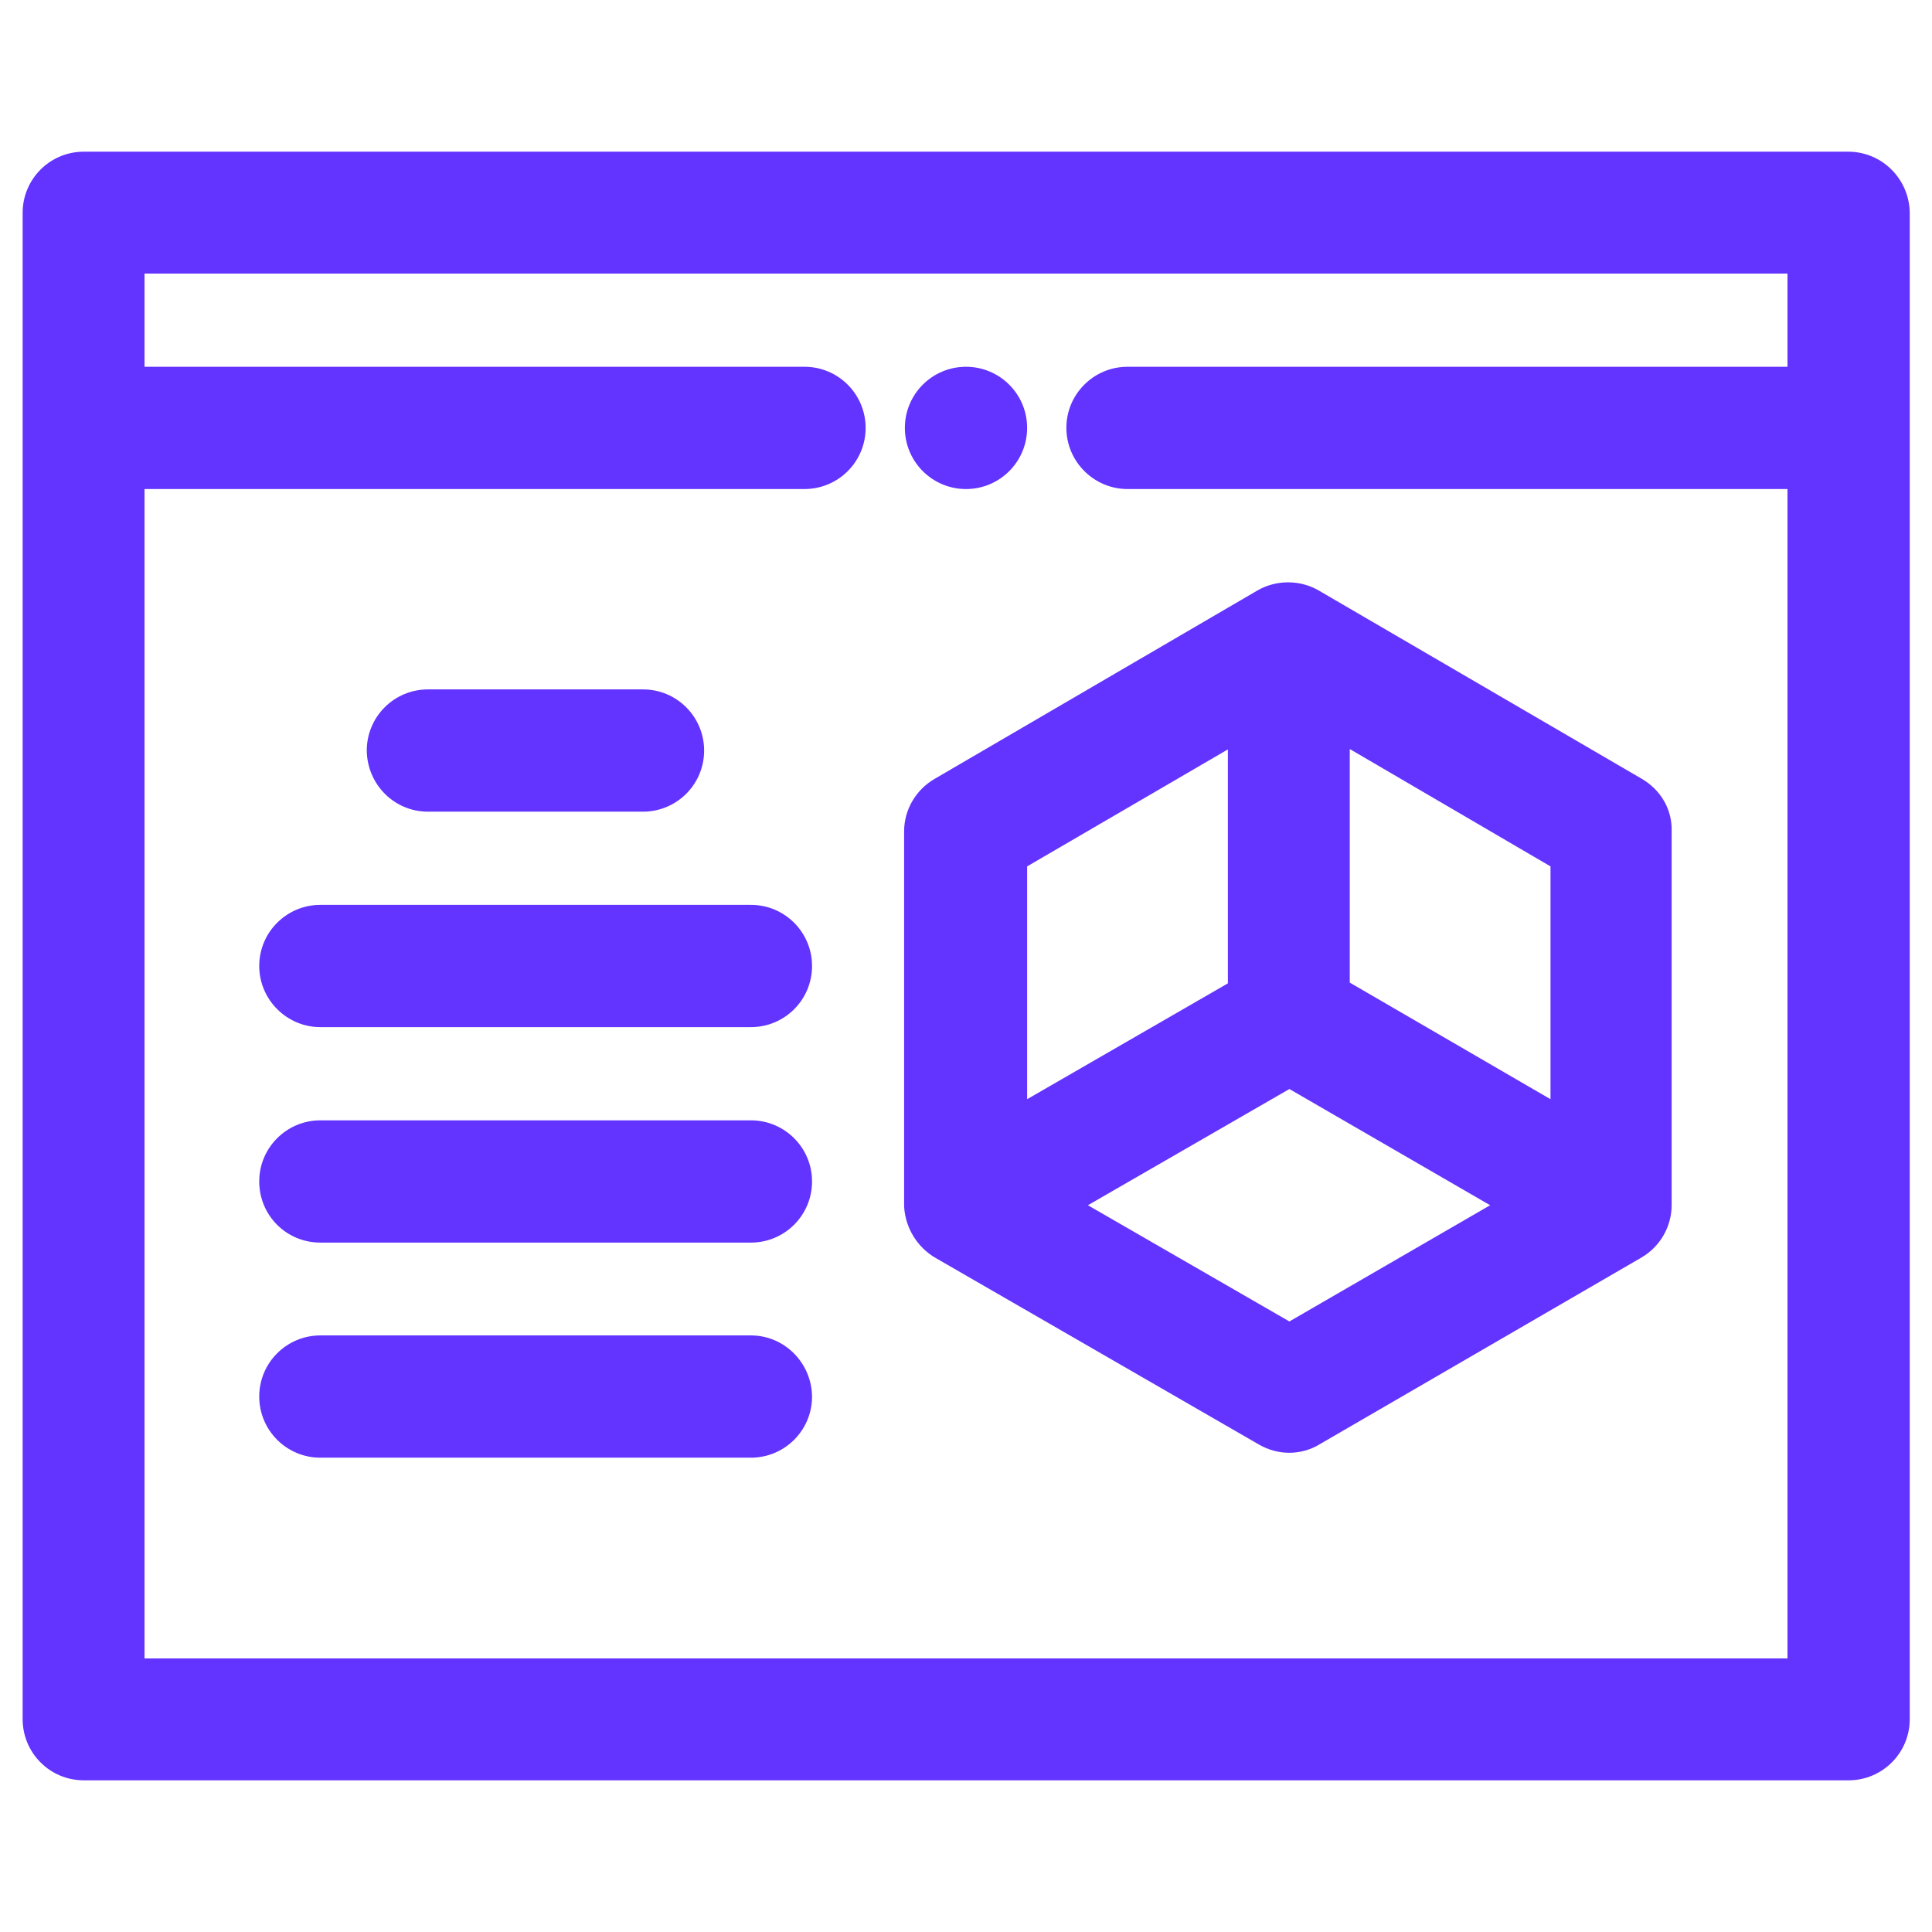 <?xml version="1.0" encoding="utf-8"?>
<!-- Generator: Adobe Illustrator 23.0.1, SVG Export Plug-In . SVG Version: 6.00 Build 0)  -->
<svg version="1.1" id="Capa_1" xmlns="http://www.w3.org/2000/svg" xmlns:xlink="http://www.w3.org/1999/xlink" x="0px" y="0px"
	 viewBox="0 0 512 512" style="enable-background:new 0 0 512 512;" xml:space="preserve">
<style type="text/css">
	.st0{fill:#6333FF;}
</style>
<path class="st0" d="M489.8,40.2H22.2C13.2,40.2,6,47.5,6,56.4v399.2c0,8.9,7.2,16.2,16.2,16.2h467.7c8.9,0,16.2-7.2,16.2-16.2V56.4
	C506,47.5,498.8,40.2,489.8,40.2z M298.8,129.6h174.9v309.9H38.3V129.6h174.9c8.9,0,16.2-7.2,16.2-16.2c0-8.9-7.2-16.2-16.2-16.2
	H38.3V72.5h435.4v24.7H298.8c-8.9,0-16.2,7.2-16.2,16.2C282.6,122.3,289.9,129.6,298.8,129.6z"/>
<path class="st0" d="M435.1,206.4l-85.6-49.9c-5-2.9-11.3-2.9-16.3,0l-85.5,49.9c-5,2.9-8.1,8.2-8.1,13.9v99l0,0.4
	c0.3,5.7,3.5,10.9,8.4,13.7l85.6,49.4c2.4,1.4,5.2,2.2,8.1,2.2c2.8,0,5.7-0.8,8.1-2.3l85.3-49.5c4.9-2.9,7.9-8.2,7.9-13.8v-99
	C443.2,214.6,440.2,209.4,435.1,206.4z M394.9,319.4l-53.2,30.8l-53.4-30.8l53.4-30.8L394.9,319.4z M325.4,198.6v62l-53.2,30.7
	v-61.7L325.4,198.6z M410.9,229.6v61.7l-53.2-30.9v-61.9L410.9,229.6z"/>
<g>
	<path class="st0" d="M113.4,215.1h57c8.9,0,16.2-7.2,16.2-16.2c0-8.9-7.2-16.2-16.2-16.2h-57c-8.9,0-16.2,7.2-16.2,16.2
		C97.3,207.9,104.5,215.1,113.4,215.1z"/>
	<path class="st0" d="M84.9,272.2H199c8.9,0,16.2-7.2,16.2-16.2c0-8.9-7.2-16.2-16.2-16.2H84.9c-8.9,0-16.2,7.2-16.2,16.2
		C68.7,264.9,76,272.2,84.9,272.2z"/>
	<path class="st0" d="M199,296.9H84.9c-8.9,0-16.2,7.2-16.2,16.2s7.2,16.2,16.2,16.2H199c8.9,0,16.2-7.2,16.2-16.2
		S207.9,296.9,199,296.9z"/>
	<path class="st0" d="M199,353.9H84.9c-8.9,0-16.2,7.2-16.2,16.2c0,8.9,7.2,16.2,16.2,16.2H199c8.9,0,16.2-7.2,16.2-16.2
		C215.1,361.2,207.9,353.9,199,353.9z"/>
</g>
<circle class="st0" cx="256" cy="113.4" r="16.2"/>
</svg>